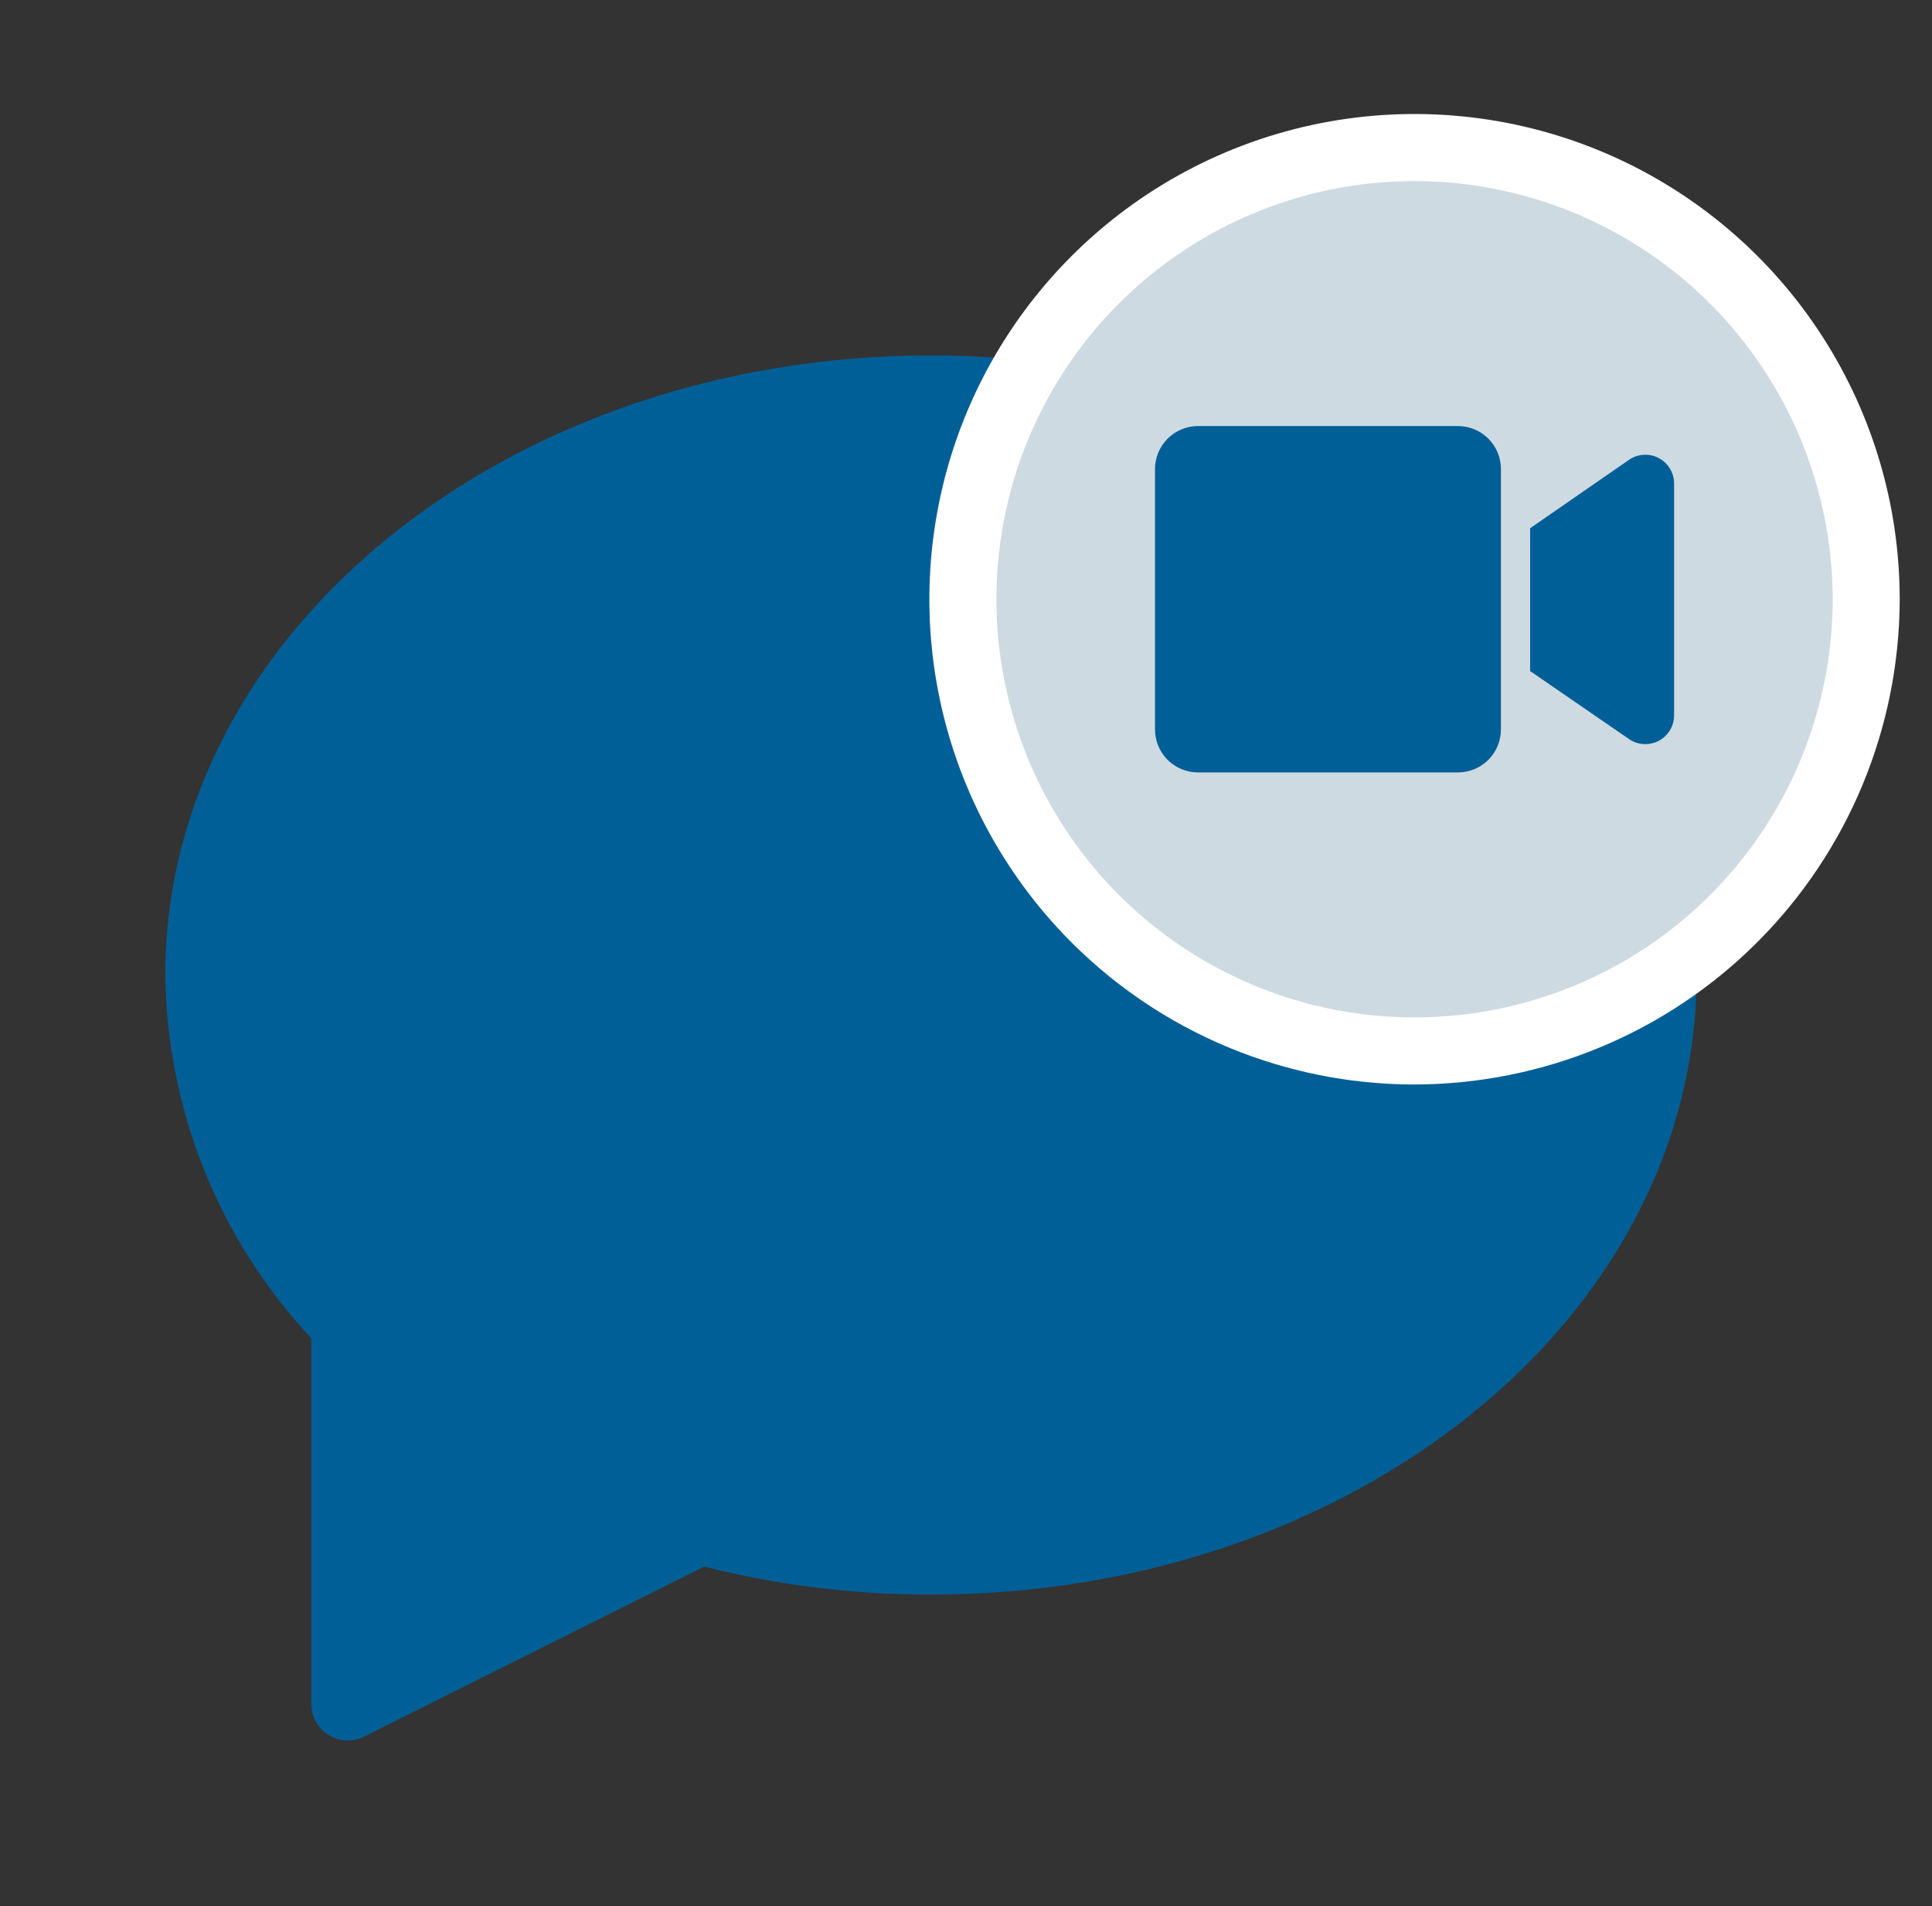 <svg width="74" height="73" viewBox="0 0 74 73" fill="none" xmlns="http://www.w3.org/2000/svg">
<rect x="0" y="0" width="74" height="73" fill="#333333" stroke="none"/>
<path d="M35.657 13.612C19.491 13.612 6.332 24.188 6.332 37.332C6.391 42.506 8.385 47.47 11.922 51.247V65.267C11.923 65.504 11.985 65.737 12.101 65.943C12.218 66.149 12.385 66.322 12.587 66.446C12.807 66.577 13.056 66.649 13.312 66.657C13.533 66.661 13.751 66.609 13.947 66.506L26.97 59.995C29.81 60.714 32.728 61.074 35.657 61.067C51.824 61.067 64.983 50.491 64.983 37.332C64.983 24.173 51.824 13.612 35.657 13.612Z" fill="#015F97"/>
<path d="M54.18 40.626C63.951 40.626 71.872 32.705 71.872 22.934C71.872 13.163 63.951 5.242 54.18 5.242C44.409 5.242 36.488 13.163 36.488 22.934C36.488 32.705 44.409 40.626 54.18 40.626Z" fill="#CEDAE1"/>
<path d="M54.18 41.532C50.505 41.532 46.912 40.443 43.856 38.401C40.8 36.359 38.418 33.456 37.011 30.061C35.605 26.665 35.237 22.928 35.954 19.324C36.671 15.719 38.441 12.408 41.04 9.809C43.639 7.21 46.95 5.44 50.555 4.723C54.159 4.006 57.896 4.374 61.291 5.78C64.687 7.187 67.59 9.569 69.631 12.625C71.673 15.681 72.763 19.274 72.763 22.949C72.755 27.875 70.795 32.597 67.311 36.081C63.828 39.564 59.106 41.524 54.18 41.532ZM54.18 6.934C51.013 6.934 47.916 7.873 45.283 9.633C42.649 11.393 40.596 13.894 39.384 16.82C38.172 19.747 37.855 22.967 38.473 26.073C39.091 29.18 40.616 32.034 42.856 34.273C45.095 36.513 47.949 38.038 51.056 38.656C54.162 39.274 57.382 38.957 60.309 37.745C63.235 36.533 65.736 34.48 67.496 31.846C69.256 29.213 70.195 26.116 70.195 22.949C70.191 18.703 68.502 14.632 65.5 11.629C62.497 8.627 58.426 6.938 54.18 6.934Z" fill="white"/>
<path d="M55.843 16.316H45.886C45.449 16.316 45.031 16.49 44.722 16.799C44.413 17.108 44.239 17.526 44.239 17.963V27.92C44.237 28.137 44.278 28.353 44.36 28.555C44.442 28.756 44.563 28.939 44.716 29.094C44.869 29.248 45.052 29.371 45.252 29.455C45.453 29.538 45.669 29.582 45.886 29.582H55.843C56.06 29.582 56.276 29.538 56.476 29.455C56.677 29.371 56.859 29.248 57.012 29.094C57.166 28.939 57.287 28.756 57.368 28.555C57.45 28.353 57.491 28.137 57.489 27.92V17.963C57.489 17.526 57.316 17.108 57.007 16.799C56.698 16.49 56.279 16.316 55.843 16.316ZM62.385 17.616L58.607 20.23V25.699L62.385 28.297C62.549 28.413 62.742 28.482 62.943 28.496C63.143 28.509 63.344 28.468 63.523 28.377C63.701 28.285 63.852 28.146 63.958 27.975C64.063 27.804 64.12 27.607 64.122 27.406V18.537C64.126 18.334 64.073 18.133 63.969 17.958C63.866 17.782 63.716 17.639 63.536 17.543C63.356 17.448 63.153 17.404 62.95 17.417C62.747 17.43 62.551 17.498 62.385 17.616Z" fill="#015F97"/>
</svg>
